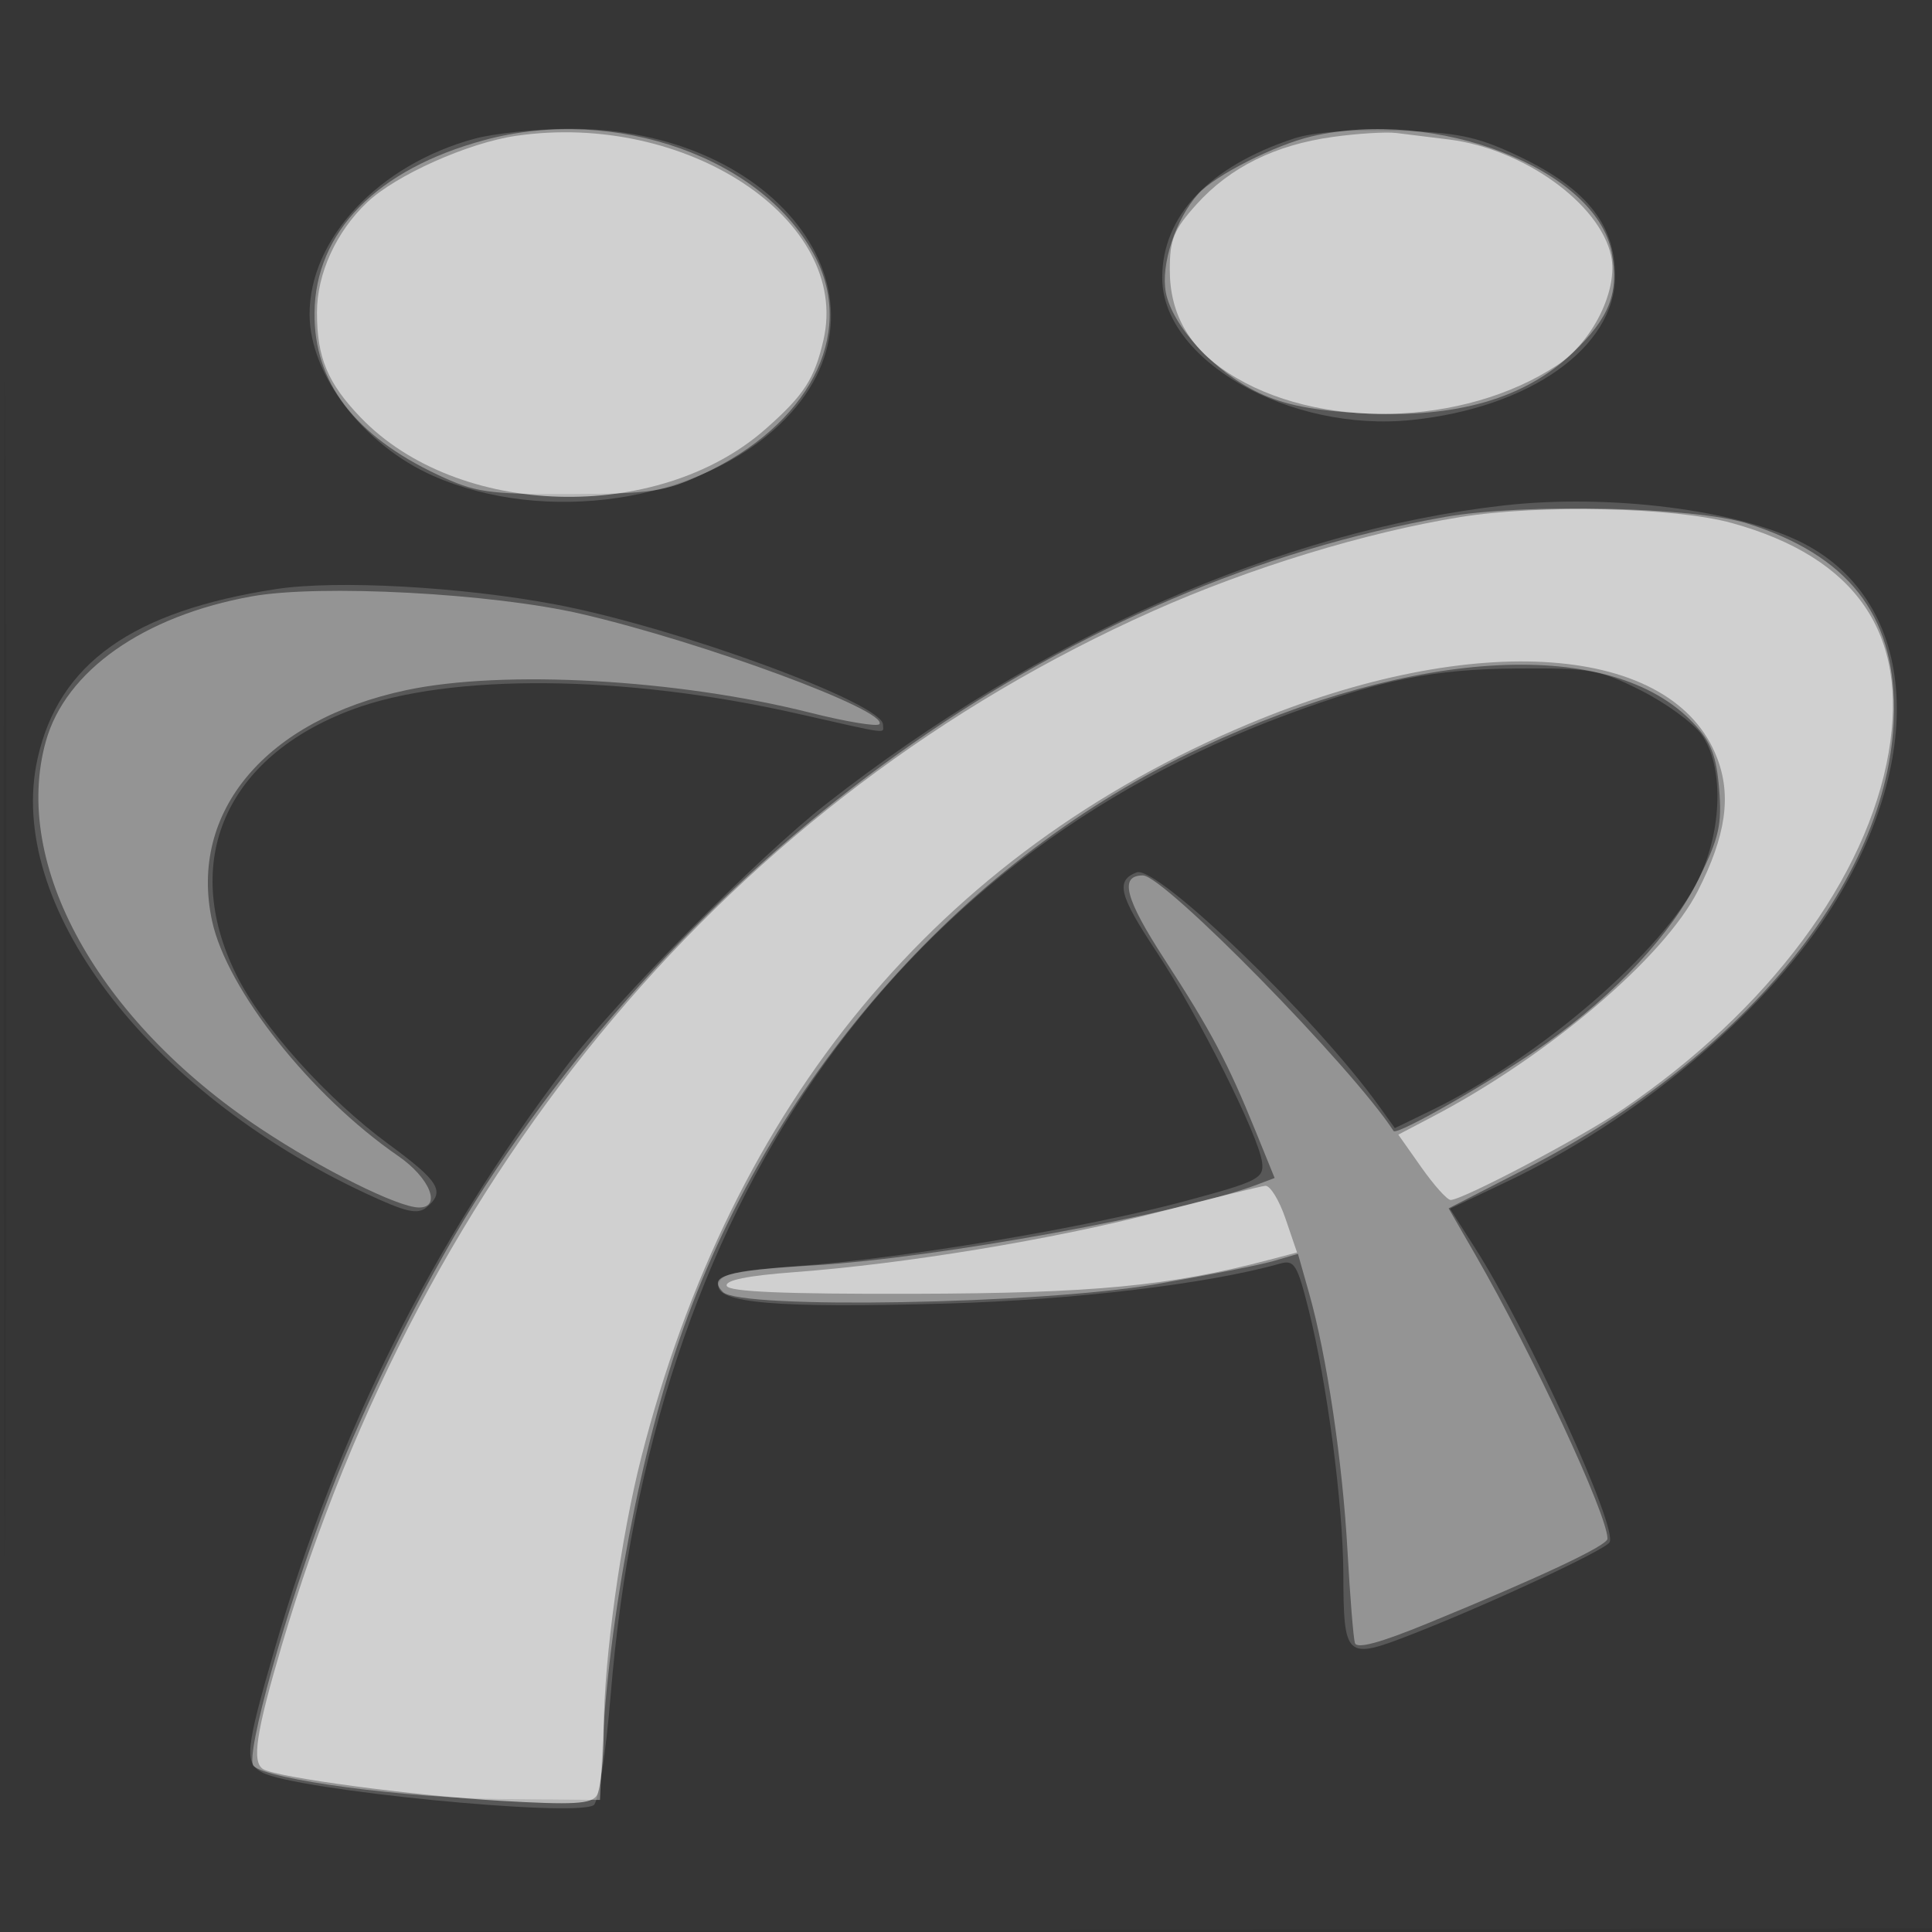<svg xmlns="http://www.w3.org/2000/svg" width="256" height="256"><rect width="100%" height="100%" fill="#333333" stroke="none"/><path fill="#FFF" fill-opacity=".016" fill-rule="evenodd" d="M0 128.004v128.004l128.25-.254 128.25-.254.254-127.75L257.008 0H0zm.485.496c0 70.4.119 99.053.265 63.672s.146-92.98 0-128S.485 58.1.485 128.5"/><path fill="#FFF" fill-opacity=".171" fill-rule="evenodd" d="M62.929 18.367c-12.737 3.435-21.966 13.271-21.907 23.351.046 7.987 7.167 17.272 16.356 21.326 14.846 6.55 35.14 3.529 45.988-6.846 16.866-16.13.098-39.381-28.221-39.131-4.205.038-9.702.623-12.216 1.3m108.571-.03C160.214 22.044 154 28.6 154 36.8c0 10.948 16.861 20.545 33.114 18.846C202.727 54.014 214 46.021 214 36.582c0-7.056-3.98-11.84-13.503-16.232-4.981-2.298-7.606-2.813-15.497-3.046-5.9-.174-11.016.217-13.5 1.033m27.765 48.637c-29.444 3.332-61.534 17.465-89.765 39.535-9.116 7.126-27.863 26.075-34.618 34.991-17.578 23.201-30.162 48.352-38.436 76.823-3.94 13.56-4.113 15.25-1.696 16.542 4.368 2.334 41.297 5.975 43.916 4.33.623-.392 1.61-6.808 2.26-14.695 5.305-64.393 36.968-110.274 89.574-129.799 12.52-4.647 19.476-6.043 30.5-6.124 9.755-.072 10.922.136 16.455 2.923 3.276 1.65 6.876 4.27 8 5.823 2.963 4.091 2.79 12.646-.387 19.177-4.623 9.504-20.912 23.592-35.434 30.647l-4.807 2.336-2.15-2.992c-8.376-11.652-29.409-31.915-32.069-30.894-2.812 1.079-2.329 3.03 2.58 10.432 5.541 8.354 13.663 24.557 14.056 28.041.235 2.085-.611 2.505-10.244 5.094-13.081 3.516-37.149 7.562-50.989 8.571-8.625.629-10.545 1.062-10.808 2.436-.478 2.499 7.74 3.194 30.203 2.555 16.976-.483 34.709-2.605 44.202-5.289 1.892-.535 2.282.092 3.792 6.104 2.453 9.767 4.558 25.775 4.597 34.959.047 11.283.281 11.488 9.178 8.019 10.004-3.899 25.44-11.087 26.097-12.151 1.151-1.861-10.812-28.035-17.841-39.037l-3.303-5.17 7.431-3.529c17.111-8.126 33.679-21.915 42.521-35.389 13.447-20.493 12.113-41.409-3.14-49.258-8.615-4.433-25.707-6.592-39.675-5.011M36.539 78.061C17.528 80.994 7.791 87.918 4.98 100.5c-4.297 19.237 14.377 44.009 43.418 57.599 5.384 2.519 6.926 2.877 8.124 1.883 2.511-2.084 1.706-3.429-4.996-8.35-8.225-6.039-16.815-15.597-20.228-22.506-7.428-15.039-1.399-28.829 15.344-35.093 12.969-4.852 36.09-4.655 58.917.503C118.279 97.41 117 97.245 117 96.017c0-2.839-27.246-12.85-43.265-15.898-12.482-2.374-29.162-3.297-37.196-2.058"/><path fill="#FFF" fill-opacity=".361" fill-rule="evenodd" d="M64.251 18.545c-14.295 3.849-22.485 12.166-22.577 22.929C41.595 50.647 46.983 57.722 58 62.91c4.984 2.347 6.626 2.586 17.5 2.552 10.733-.035 12.587-.31 17.554-2.609 14.065-6.507 20.285-18.387 15.026-28.696-6.734-13.2-26.56-20.262-43.829-15.612m109.495-.459c-4.836 1.14-12.763 5.163-14.958 7.593-2.996 3.316-5 9.377-4.312 13.042.841 4.486 6.435 10.543 12.303 13.322 3.412 1.615 7.255 2.371 13.862 2.727 12.356.664 21.445-1.969 27.796-8.055 4.845-4.643 6.12-7.934 5.125-13.236-2.079-11.085-23.295-19.287-39.816-15.393M191.5 68.495c-49.122 8.672-96.619 41.797-127.279 88.764-6.969 10.675-15.463 27.566-20.602 40.968-5.677 14.803-11.217 34.575-10.023 35.769 1.821 1.821 20.162 4.264 32.904 4.383l13 .121.27-6c.806-17.93 5.235-41.048 10.865-56.712 12.194-33.93 37.442-62.212 68.476-76.705 28.682-13.395 54.569-14.677 65.305-3.235 2.301 2.453 3.013 4.276 3.376 8.653.393 4.741.004 6.472-2.683 11.93-3.572 7.254-10.983 15.244-20.263 21.844-6.547 4.657-19.758 12.245-20.183 11.593-5.574-8.539-30.418-33.868-33.22-33.868-3.16 0-2.377 3.034 2.873 11.125 6.139 9.463 8.361 13.653 12.024 22.67l2.556 6.294-2.252.856c-10.183 3.872-42.479 9.759-58.826 10.723-11.658.687-14.133 1.417-12.01 3.54 2.301 2.3 41.979 1.595 57.192-1.015 6.875-1.18 13.959-2.574 15.743-3.098l3.243-.951 1.468 5.178c2.344 8.266 4.436 22.293 5.098 34.178.336 6.05.778 11.541.981 12.203.251.822 3.314-.006 9.668-2.611 14.933-6.125 23.799-10.297 23.799-11.2 0-3.158-9.847-24.325-17.484-37.585l-3.567-6.193 10.219-5.249c29.59-15.2 48.743-39.089 48.796-60.865.032-12.629-6.148-20.453-19.464-24.643-6.991-2.2-29.656-2.689-40-.862M33.347 79.025c-14.323 2.586-24.655 9.861-27.27 19.201-4.564 16.301 6.889 36.975 28.421 51.301C42.689 154.978 52.775 160 55.529 160c3.026 0 1.426-3.935-2.779-6.834-11.574-7.978-22.7-22.043-24.658-31.171-3.1-14.456 7.146-26.606 25.764-30.552 12.867-2.727 35.871-1.445 53.447 2.98 4.841 1.219 8.995 1.904 9.231 1.522 1.118-1.809-23.287-10.828-39.486-14.592-11.801-2.742-34.66-3.96-43.701-2.328"/><path fill="#FFF" fill-opacity=".564" fill-rule="evenodd" d="M68.357 18.003c-6.336.927-15.897 5.2-19.699 8.804C44.538 30.712 42 36.273 42 41.395c0 5.998 1.4 9.358 5.81 13.941 12.833 13.341 39.329 14.096 53.607 1.529 5.128-4.515 6.514-6.646 7.7-11.841 3.626-15.876-18.172-30.326-40.76-27.021m108.245.141c-7.651 1.065-13.602 4.007-18.038 8.917-3.033 3.357-3.563 4.652-3.56 8.692.004 5.807 2.518 10.255 7.707 13.636 11.738 7.647 31.203 7.201 43.627-1.001 4.718-3.114 8.119-10.032 7.135-14.512-1.52-6.92-11.615-14.158-21.466-15.39-2.479-.31-5.632-.699-7.007-.864-1.375-.164-5.154.07-8.398.522M193.5 68.515c-12.565 2.038-27.868 6.717-40.724 12.454-55.629 24.822-96.651 73.501-115.403 136.943-3.448 11.664-4.039 15.558-2.506 16.506 1.78 1.1 20.038 3.536 31.48 4.2 9.629.558 12.013.425 12.734-.715.489-.772.904-4.778.922-8.903.041-9.242 2.266-25.302 4.972-35.901 11.994-46.976 39.362-80.001 80.564-97.217 29.977-12.525 56.206-10.59 61.997 4.574 1.919 5.024 1.147 10.326-2.565 17.6-4.511 8.843-19.798 21.861-35.079 29.874l-4.607 2.416 3.05 4.327c1.677 2.38 3.423 4.327 3.88 4.327 1.588 0 17.323-8.295 22.852-12.048 19.261-13.072 32.347-30.648 35.195-47.27 2.681-15.655-4.254-25.801-20.762-30.371-7.577-2.098-25.52-2.495-36-.796m-39.995 92.098c-14.091 3.65-33.571 6.86-48.294 7.958-6.148.459-9.162 1.071-8.913 1.811.264.786 7.634 1.098 24.789 1.051 23.8-.066 33.881-1.03 47.095-4.505l3.683-.969-1.527-4.479c-.839-2.464-2.046-4.424-2.682-4.356s-7.004 1.638-14.151 3.489"/></svg>